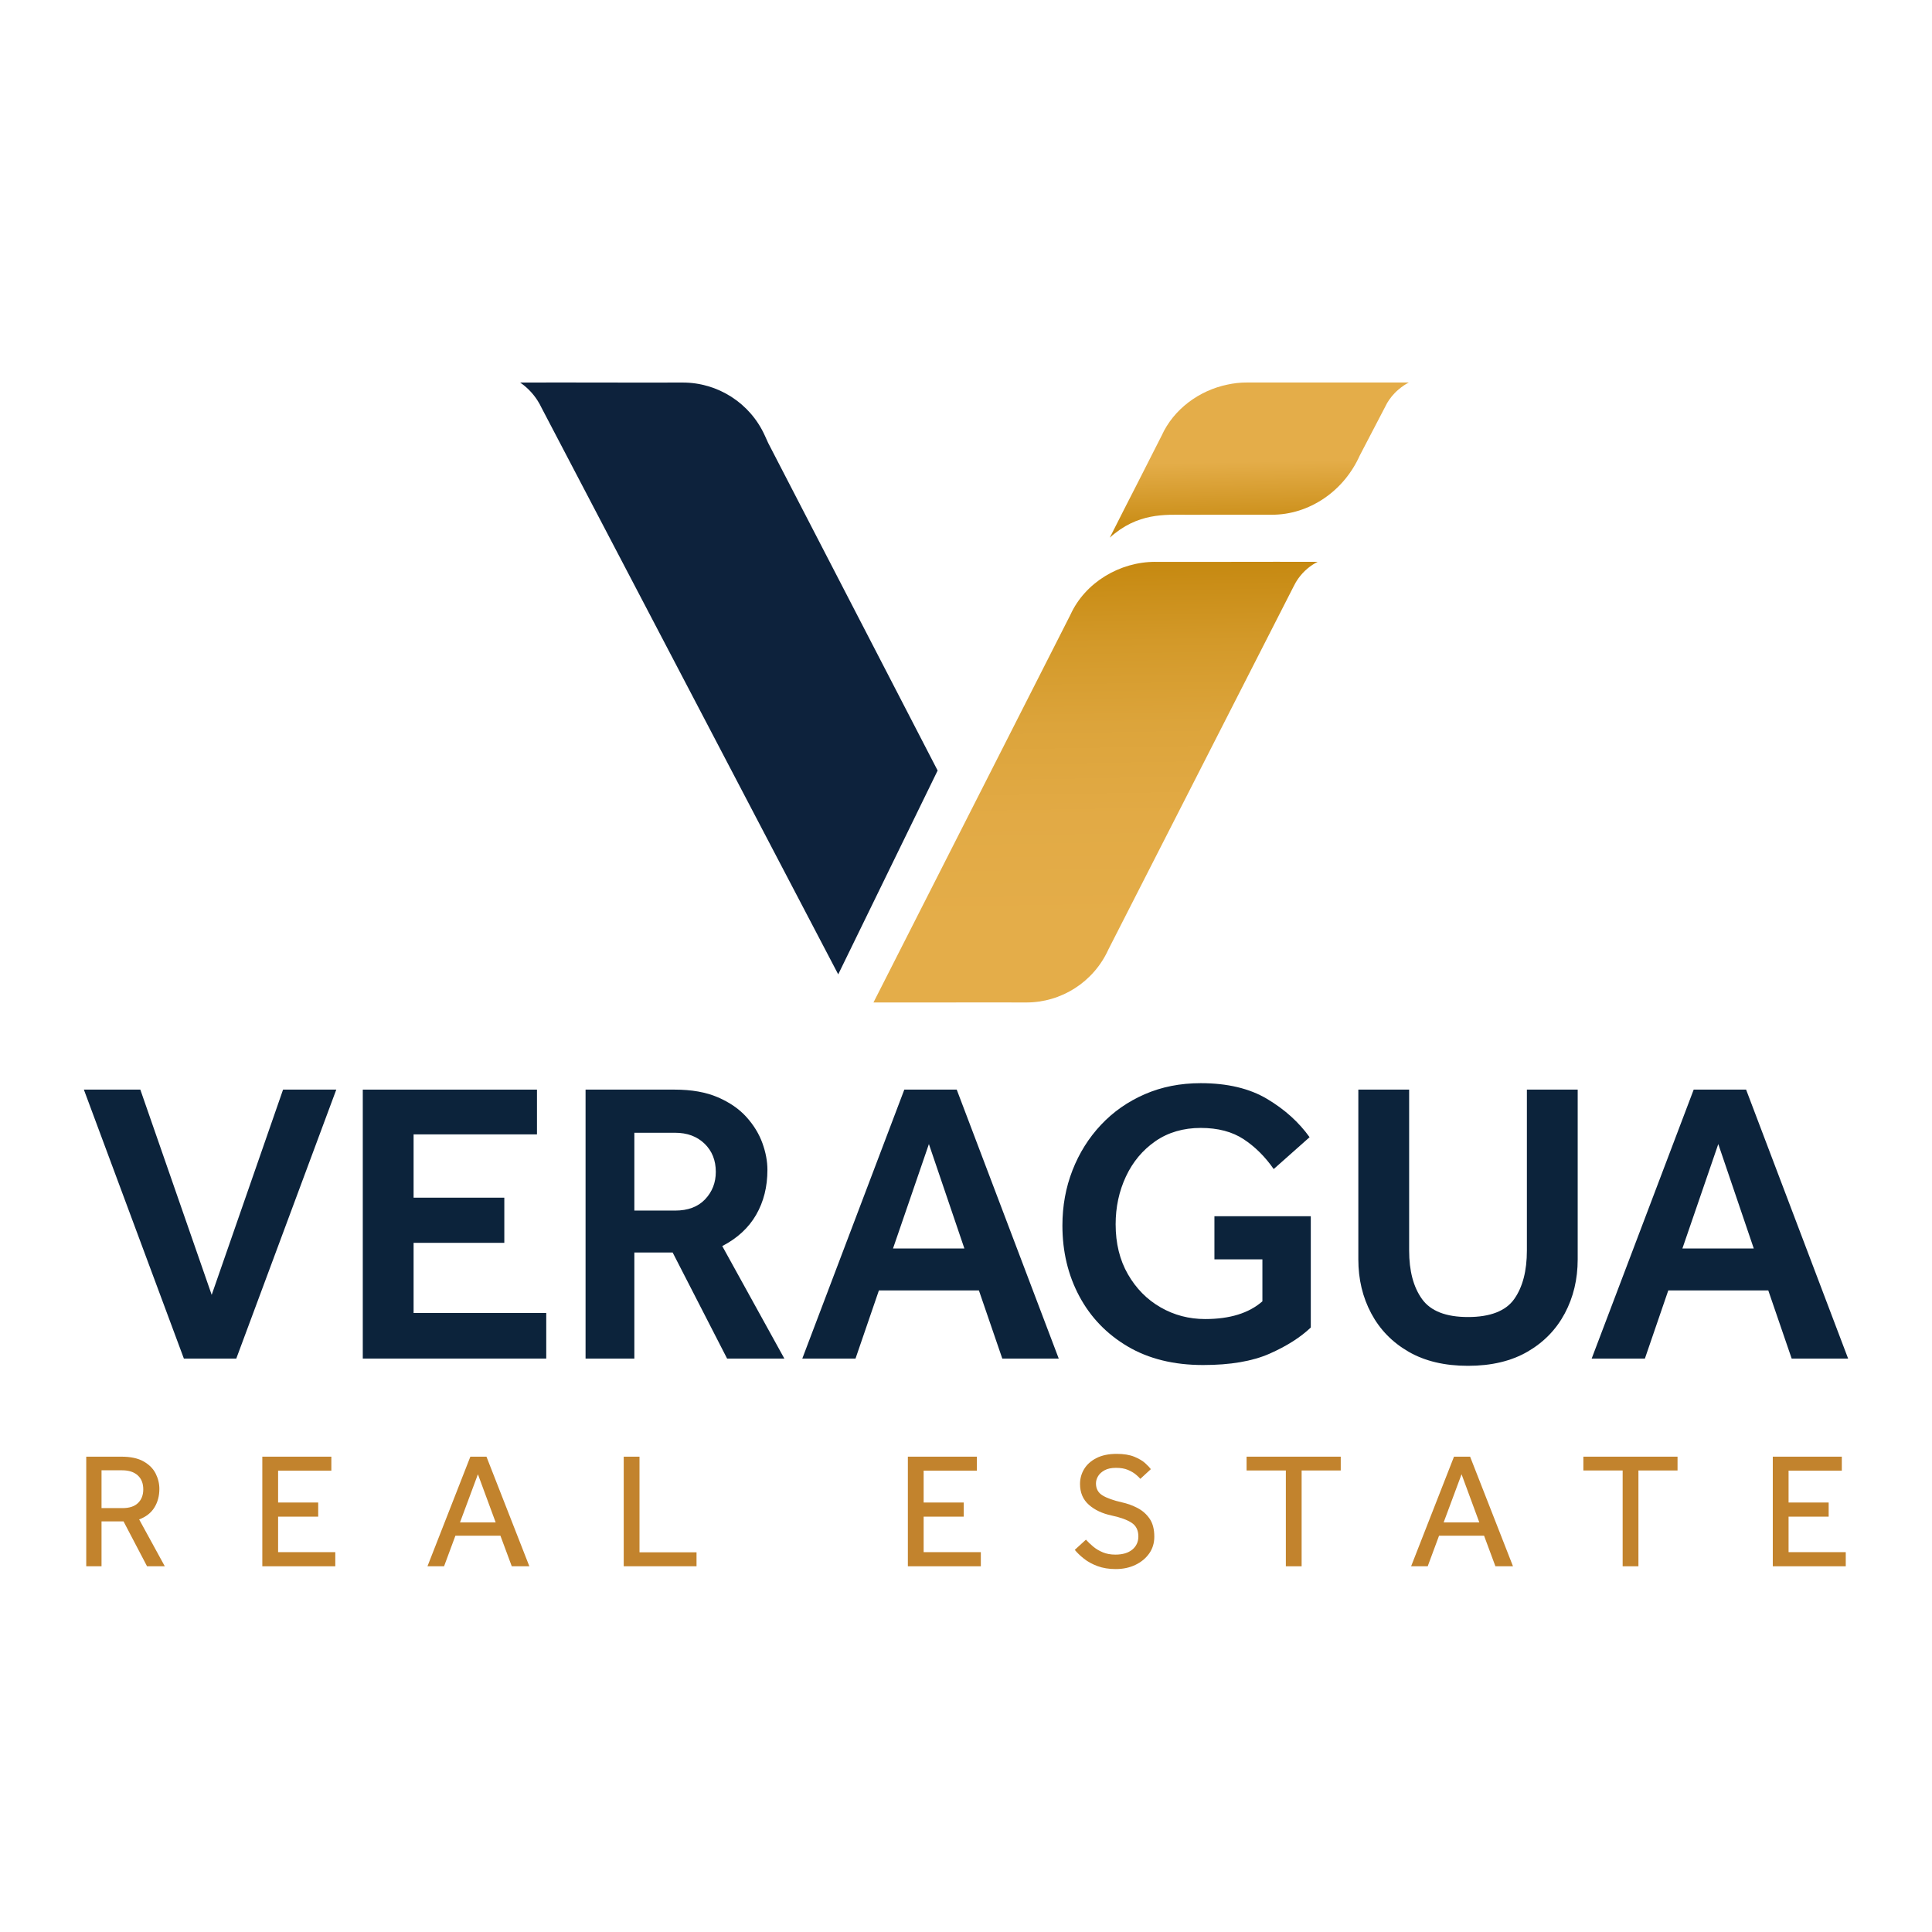 <?xml version="1.0" encoding="UTF-8"?>
<svg id="Layer_2" data-name="Layer 2" xmlns="http://www.w3.org/2000/svg" xmlns:xlink="http://www.w3.org/1999/xlink" viewBox="0 0 4096 4096">
  <defs>
    <style>
      .cls-1 {
        fill: #c2832d;
      }

      .cls-2 {
        fill: #0c233b;
      }

      .cls-3 {
        fill: #0d223c;
      }

      .cls-4 {
        fill: url(#linear-gradient);
      }
    </style>
    <linearGradient id="linear-gradient" x1="2427.77" y1="1951.89" x2="2410.85" y2="982.63" gradientUnits="userSpaceOnUse">
      <stop offset="0" stop-color="#e4ad49"/>
      <stop offset=".23" stop-color="#e2aa45"/>
      <stop offset=".43" stop-color="#dca43b"/>
      <stop offset=".61" stop-color="#d39929"/>
      <stop offset=".78" stop-color="#c68911"/>
      <stop offset=".83" stop-color="#c3850a"/>
      <stop offset="1" stop-color="#e4ad49"/>
    </linearGradient>
  </defs>
  <path class="cls-2" d="M389.83,2880.28l-212.01-570.2h119.68l151.31,435.13,151.31-435.13h112.84l-212.01,570.2h-111.13Z"/>
  <path class="cls-2" d="M769.13,2880.28v-570.2h369.3v94.89h-261.59v134.21h192.34v95.74h-192.34v148.75h281.25v96.6h-388.96Z"/>
  <path class="cls-2" d="M1241.44,2880.28v-570.2h188.93c35.9,0,66.39,5.42,91.47,16.24,25.07,10.83,45.31,24.79,60.7,41.89,15.39,17.1,26.63,35.48,33.77,55.14,7.12,19.66,10.69,38.62,10.69,56.85,0,35.9-7.99,67.68-23.94,95.32-15.96,27.65-39.9,49.73-71.81,66.25l131.65,238.51h-121.39l-115.41-224.83h-81.21v224.83h-103.44ZM1344.88,2566.54h86.34c27.35,0,48.58-7.97,63.69-23.94,15.09-15.95,22.65-35.33,22.65-58.13,0-24.5-7.99-44.45-23.94-59.84-15.96-15.39-36.76-23.08-62.4-23.08h-86.34v164.99Z"/>
  <path class="cls-2" d="M1700.93,2880.28l216.28-570.2h111.13l216.28,570.2h-119.68l-49.58-144.47h-212.01l-49.58,144.47h-112.84ZM1893.27,2646.9h151.31l-75.23-221.41-76.08,221.41Z"/>
  <path class="cls-2" d="M2574.68,2669.98v-91.47h204.31v235.94c-22.23,21.09-51.44,39.62-87.62,55.57-36.2,15.95-83.07,23.94-140.63,23.94-62.12,0-115.41-13.12-159.86-39.32-44.45-26.21-78.65-61.68-102.58-106.43-23.94-44.73-35.9-94.74-35.9-150.03,0-41.6,7.12-80.64,21.37-117.12,14.24-36.47,34.33-68.52,60.27-96.17,25.93-27.64,56.85-49.29,92.75-64.97,35.9-15.67,75.51-23.51,118.83-23.51,56.42,0,103.29,11.11,140.63,33.34,37.32,22.23,67.39,49.3,90.19,81.21l-76.08,67.54c-18.25-26.21-39.47-47.3-63.69-63.26-24.23-15.95-54.58-23.94-91.04-23.94s-69.11,9.4-96.17,28.21c-27.07,18.81-47.87,43.74-62.4,74.8-14.53,31.07-21.8,64.84-21.8,101.3,0,40.47,8.68,75.8,26.07,106,17.38,30.21,40.46,53.58,69.24,70.1,28.77,16.54,60.27,24.79,94.46,24.79,52.43,0,92.89-12.53,121.39-37.61v-88.91h-101.73Z"/>
  <path class="cls-2" d="M2879.78,2669.98v-359.9h107.71v341.09c0,43.32,9.11,77.66,27.36,103.01,18.23,25.37,50.72,38.04,97.46,38.04s79.93-12.68,97.88-38.04c17.95-25.35,26.93-59.69,26.93-103.01v-341.09h107.71v359.9c0,42.18-9.12,80.36-27.36,114.55-18.25,34.19-44.6,61.27-79.08,81.21-34.49,19.94-76.51,29.92-126.09,29.92s-91.62-9.98-126.09-29.92c-34.49-19.94-60.84-47.02-79.08-81.21-18.25-34.2-27.36-72.37-27.36-114.55Z"/>
  <path class="cls-2" d="M3374.48,2880.28l216.28-570.2h111.13l216.28,570.2h-119.68l-49.58-144.47h-212.01l-49.58,144.47h-112.84ZM3566.83,2646.9h151.31l-75.23-221.41-76.08,221.41Z"/>
  <g>
    <path class="cls-1" d="M182.84,3320.65v-232.4h74.21c19.74,0,35.54,3.37,47.38,10.1,11.85,6.74,20.38,15.33,25.61,25.78,5.23,10.45,7.84,21.25,7.84,32.4,0,14.87-3.48,27.99-10.45,39.37-6.97,11.38-17.77,19.86-32.4,25.43l54.35,99.3h-37.63l-49.82-95.12h-46.69v95.12h-32.4ZM215.25,3197.31h44.6c14.4,0,25.31-3.6,32.75-10.8,7.43-7.2,11.15-16.84,11.15-28.92,0-12.77-3.95-22.7-11.85-29.79-7.9-7.08-18.81-10.63-32.75-10.63h-43.9v80.14Z"/>
    <path class="cls-1" d="M556.14,3320.65v-232.4h146.34v29.62h-112.89v67.59h85.01v29.96h-85.01v75.26h121.25v29.96h-154.7Z"/>
    <path class="cls-1" d="M906.26,3320.65l90.94-232.4h34.14l90.94,232.4h-37.28l-24.04-64.81h-95.47l-24.04,64.81h-35.19ZM975.25,3227.63h75.61l-37.63-102.09-37.98,102.09Z"/>
    <path class="cls-1" d="M1322.34,3320.65v-232.4h33.45v202.78h120.9v29.61h-154.35Z"/>
    <path class="cls-1" d="M1924.75,3320.65v-232.4h146.34v29.62h-112.89v67.59h85.01v29.96h-85.01v75.26h121.25v29.96h-154.7Z"/>
    <path class="cls-1" d="M2278.6,3285.81l23.69-21.6c4.41,4.88,9.52,9.76,15.33,14.63,5.8,4.88,12.6,8.95,20.38,12.2,7.78,3.25,16.66,4.88,26.65,4.88,15.33,0,27.29-3.54,35.89-10.63,8.59-7.08,12.89-16.43,12.89-28.05,0-13-4.82-22.65-14.46-28.92-9.64-6.27-23.75-11.38-42.33-15.33-19.75-4.18-35.83-11.79-48.26-22.82-12.43-11.03-18.64-25.72-18.64-44.07,0-11.38,2.9-21.89,8.71-31.53,5.8-9.64,14.51-17.42,26.13-23.34,11.61-5.92,25.9-8.89,42.85-8.89,15.1,0,27.58,2.04,37.46,6.1,9.87,4.07,17.59,8.66,23.17,13.76,5.57,5.11,9.52,9.29,11.85,12.54l-22.3,20.56c-1.86-2.32-5-5.34-9.41-9.06-4.42-3.71-10.05-7.02-16.9-9.93-6.85-2.9-15.27-4.35-25.26-4.35s-17.77,1.69-24.04,5.05c-6.27,3.37-10.92,7.55-13.94,12.54-3.02,5-4.53,10.16-4.53,15.51,0,11.38,4.76,19.92,14.29,25.61,9.52,5.69,23.11,10.51,40.76,14.46,11.61,2.56,22.65,6.57,33.1,12.02,10.45,5.46,18.99,13.01,25.61,22.65,6.62,9.64,9.93,22.36,9.93,38.15,0,13.47-3.61,25.32-10.8,35.54-7.2,10.22-16.96,18.29-29.27,24.21-12.31,5.92-26.25,8.89-41.81,8.89-14.41,0-27.24-2.09-38.5-6.27-11.27-4.18-20.91-9.46-28.92-15.85-8.01-6.39-14.46-12.6-19.34-18.64Z"/>
    <path class="cls-1" d="M2726.11,3320.65v-203.13h-83.27v-29.27h199.64v29.27h-82.92v203.13h-33.45Z"/>
    <path class="cls-1" d="M2991.67,3320.65l90.94-232.4h34.14l90.94,232.4h-37.28l-24.04-64.81h-95.47l-24.04,64.81h-35.19ZM3060.65,3227.63h75.61l-37.63-102.09-37.98,102.09Z"/>
    <path class="cls-1" d="M3440.15,3320.65v-203.13h-83.27v-29.27h199.64v29.27h-82.92v203.13h-33.45Z"/>
    <path class="cls-1" d="M3758.46,3320.65v-232.4h146.34v29.62h-112.89v67.59h85.01v29.96h-85.01v75.26h121.25v29.96h-154.7Z"/>
  </g>
  <path class="cls-3" d="M1987.85,1633.62l-210.76,432.11-628.88-1201.01c-4.59-9.76-12.1-22.78-24.3-35.63-7.35-7.74-14.72-13.64-21.14-18.06,114.65-.38,229.3.38,343.94,0,75.21-.26,143.57,43.63,174.64,112.12l7.27,16.02,359.23,694.45Z"/>
  <path class="cls-4" d="M2444.06,1191.16h5.46c-75.21-.26-149.03,43.63-180.1,112.12l-417.63,822.1c106.18.21,217.17-.41,323.35-.06,75.21.26,143.57-43.63,174.64-112.12l392.77-769.85c4.78-9.86,13.59-24.63,29.22-37.82,7.67-6.47,15.22-11.08,21.69-14.37-114.65-.38-234.75.38-349.4,0ZM2986.87,810.92c-6.47,3.29-14.02,8.21-21.69,14.68-11.29,9.53-19.01,19.87-24.23,28.6l-12.98,24.9-45.09,86.46c-16.46,36.74-42.51,68.54-75.86,91.09-33.12,22.39-71.22,34.77-110.96,34.61,0,0-98.04-.04-182.19.09-42.72.06-102.07-4.84-160.93,48.45-.03.03-.06.06-.1.09l31.96-63.15,25.76-50.36,52.33-103.02c25.4-56.01,79.41-95.55,139.37-107.96,13.35-2.9,27.05-4.52,40.95-4.47h343.66Z"/>
</svg>